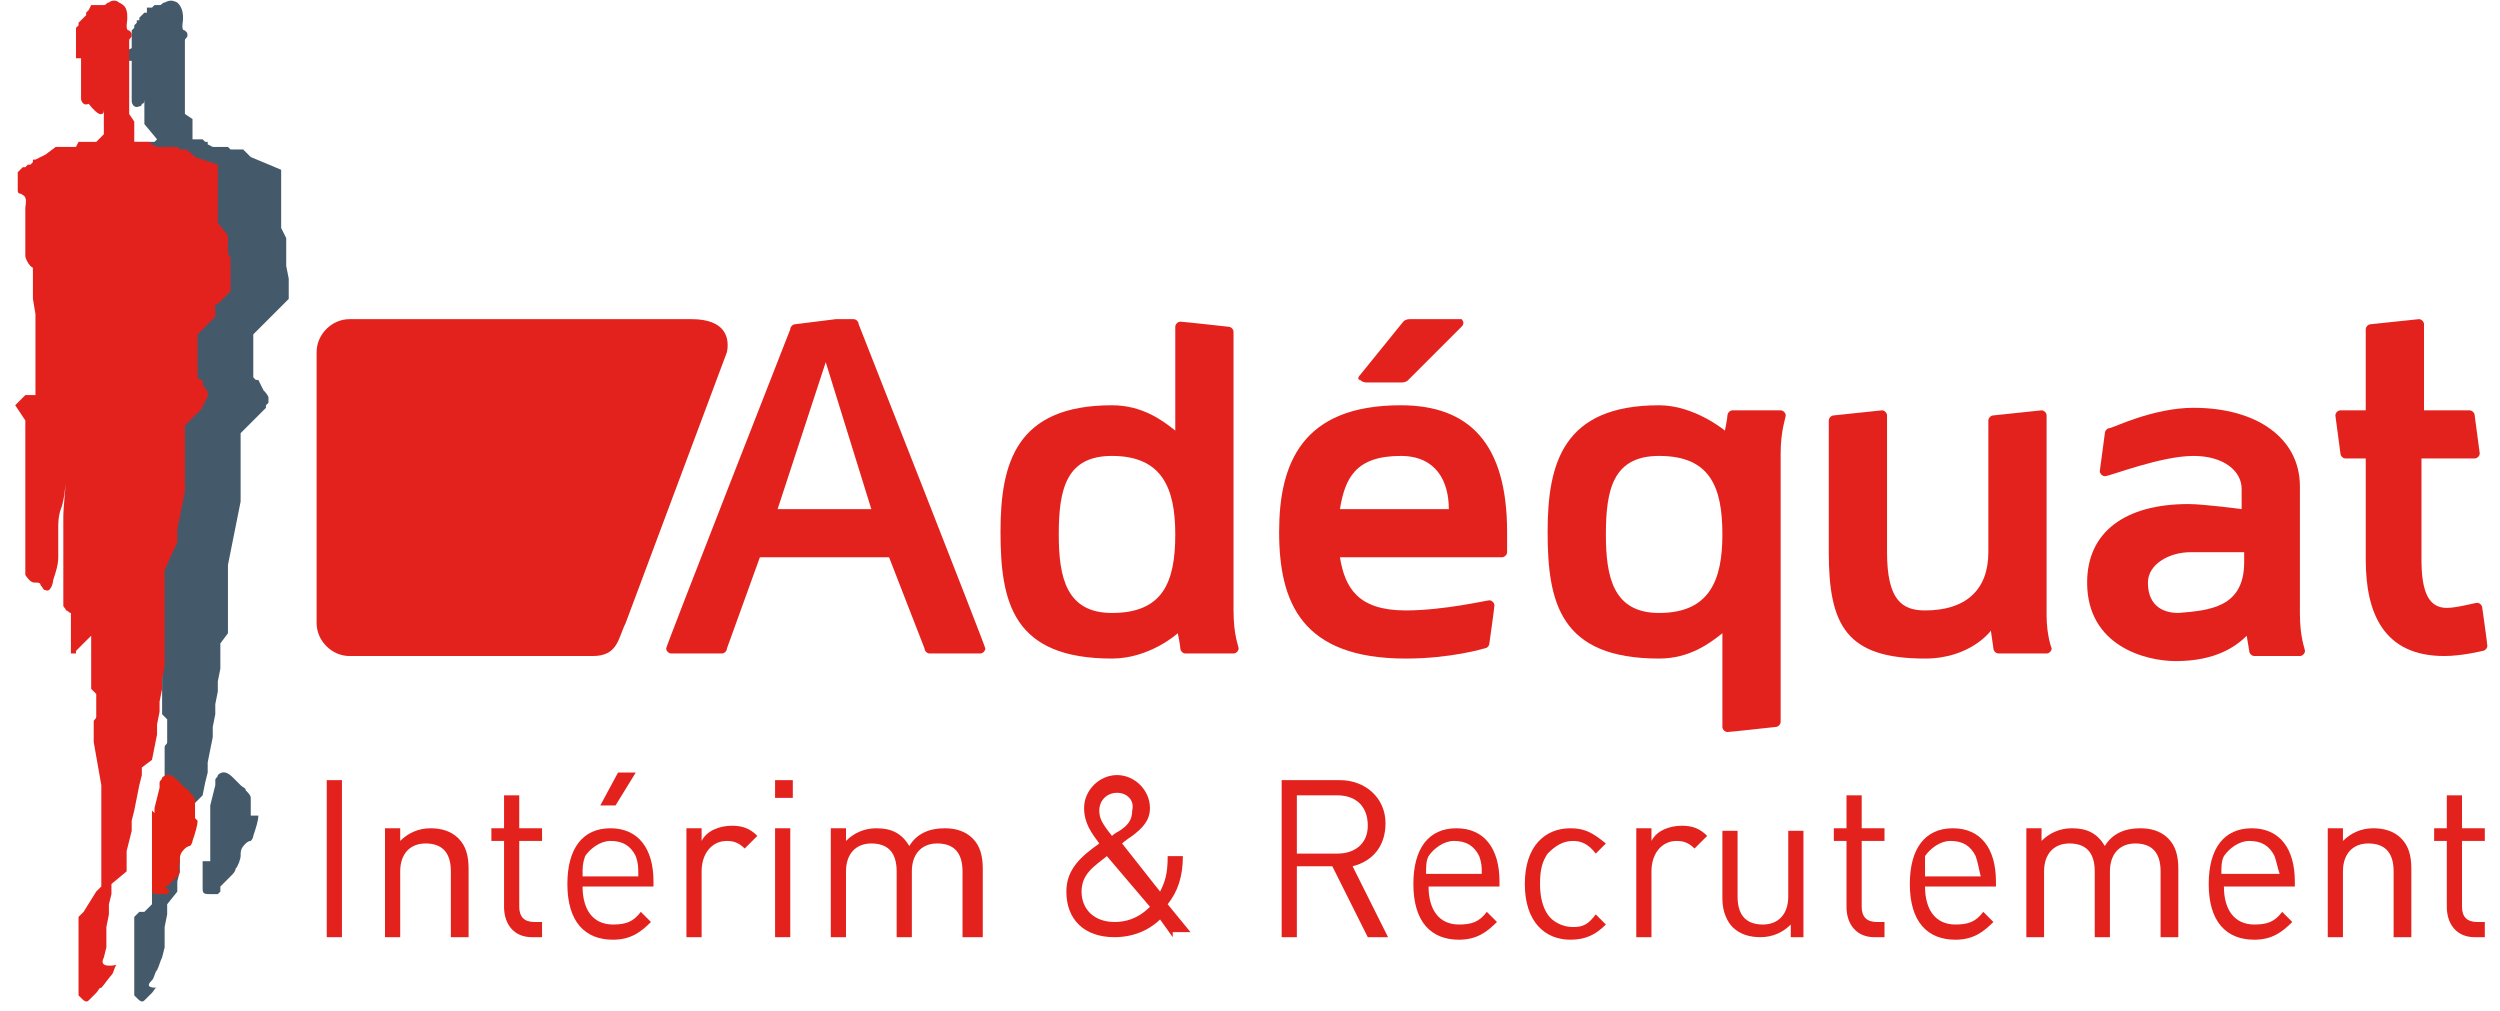 <?xml version="1.0" encoding="utf-8"?>
<!-- Generator: Adobe Illustrator 22.1.0, SVG Export Plug-In . SVG Version: 6.00 Build 0)  -->
<svg version="1.1" id="Layer_1" xmlns="http://www.w3.org/2000/svg" xmlns:xlink="http://www.w3.org/1999/xlink" x="0px" y="0px"
	 viewBox="0 0 98.7 39.9" style="enable-background:new 0 0 98.7 39.9;" xml:space="preserve">
<style type="text/css">
	.st0{fill:#E4221D;}
	.st1{fill:#445A6B;}
	.st2{fill:#E32213;}
</style>
<g>
	<g>
		<g>
			<path class="st0" d="M32.6,14.3l-1.9,5.8h3.7L32.6,14.3z M33.7,12.6c0.1,0,0.2,0.1,0.2,0.2c0,0,5,12.7,5,12.8
				c0,0.1-0.1,0.2-0.2,0.2h-2c-0.1,0-0.2-0.1-0.2-0.2L35.1,22H30l-1.3,3.6c0,0.1-0.1,0.2-0.2,0.2h-2c-0.1,0-0.2-0.1-0.2-0.2
				c0-0.1,4.9-12.6,4.9-12.6c0-0.1,0.1-0.2,0.2-0.2l1.6-0.2H33.7z"/>
			<path class="st0" d="M43.9,18c-1.8,0-2.1,1.3-2.1,3.1c0,1.7,0.3,3.1,2.1,3.1c2,0,2.5-1.2,2.5-3.1C46.4,19.3,45.9,18,43.9,18
				 M46.5,25c0,0-1.1,1-2.6,1c-3.9,0-4.4-2.2-4.4-5c0-2.7,0.6-5,4.4-5c1.2,0,2,0.6,2.5,1v-4.1c0-0.1,0.1-0.2,0.2-0.2
				c0.1,0,1.9,0.2,1.9,0.2c0.1,0,0.2,0.1,0.2,0.2v11c0,1,0.2,1.4,0.2,1.5c0,0.1-0.1,0.2-0.2,0.2h-1.9c-0.1,0-0.2-0.1-0.2-0.2
				C46.6,25.5,46.5,25,46.5,25"/>
			<path class="st0" d="M52.9,20.1h4.3C57.2,19,56.7,18,55.3,18C53.5,18,53.1,18.9,52.9,20.1 M52.9,22c0.2,1.2,0.7,2.1,2.6,2.1
				c1.5,0,3.2-0.4,3.3-0.4c0.1,0,0.2,0.1,0.2,0.2c0,0.1-0.2,1.5-0.2,1.5c0,0.1-0.1,0.2-0.2,0.2c0,0-1.3,0.4-3.1,0.4
				c-4.1,0-5-2.2-5-5c0-2.7,0.9-5,4.8-5c2.7,0,4.2,1.5,4.2,5v0.8c0,0.1-0.1,0.2-0.2,0.2H52.9z"/>
			<path class="st0" d="M65.5,18c-1.8,0-2.1,1.3-2.1,3.1c0,1.7,0.3,3.1,2.1,3.1c2,0,2.5-1.3,2.5-3.1C68,19.2,67.5,18,65.5,18
				 M68.4,16.2h1.9c0.1,0,0.2,0.1,0.2,0.2c0,0.1-0.2,0.6-0.2,1.5v10.6c0,0.1-0.1,0.2-0.2,0.2c0,0-1.8,0.2-1.9,0.2
				c-0.1,0-0.2-0.1-0.2-0.2v-3.7c-0.5,0.4-1.3,1-2.5,1c-3.9,0-4.4-2.2-4.4-5c0-2.7,0.6-5,4.4-5c1.4,0,2.6,1,2.6,1s0.1-0.5,0.1-0.6
				C68.2,16.3,68.3,16.2,68.4,16.2"/>
			<path class="st0" d="M80.8,24.3c0,0.8,0.2,1.3,0.2,1.3c0,0.1-0.1,0.2-0.2,0.2h-1.9c-0.1,0-0.2-0.1-0.2-0.2l-0.1-0.7
				c0,0-0.8,1.1-2.6,1.1c-3.1,0-3.8-1.3-3.8-4.2v-5.2c0-0.1,0.1-0.2,0.2-0.2l1.9-0.2c0.1,0,0.2,0.1,0.2,0.2v5.4
				c0,1.9,0.6,2.3,1.5,2.3c1.6,0,2.5-0.8,2.5-2.3v-5.2c0-0.1,0.1-0.2,0.2-0.2l1.9-0.2c0.1,0,0.2,0.1,0.2,0.2V24.3z"/>
			<path class="st0" d="M88.6,22.2v-0.4h-2.1c-0.9,0-1.7,0.5-1.7,1.2c0,1,0.7,1.2,1.2,1.2C87.2,24.1,88.6,24,88.6,22.2 M88.7,25.1
				c-0.4,0.4-1.2,1-2.8,1c-1.2,0-3.5-0.6-3.5-3.1c0-2,1.5-3.1,4-3.1c0.6,0,2.1,0.2,2.1,0.2v-0.8c0-0.7-0.7-1.3-1.9-1.3
				c-1.3,0-3.3,0.8-3.5,0.8c-0.1,0-0.2-0.1-0.2-0.2c0,0,0.2-1.5,0.2-1.5c0-0.1,0.1-0.2,0.2-0.2c0.1,0,1.7-0.8,3.3-0.8
				c2.5,0,4.2,1.2,4.2,3.1v5c0,1,0.2,1.4,0.2,1.5c0,0.1-0.1,0.2-0.2,0.2H89c-0.1,0-0.2-0.1-0.2-0.2L88.7,25.1z"/>
			<path class="st0" d="M95.6,16.2h1.9c0.1,0,0.2,0.1,0.2,0.2c0,0,0.2,1.5,0.2,1.5c0,0.1-0.1,0.2-0.2,0.2h-2.1v4
				c0,1.3,0.3,1.9,1,1.9c0.4,0,1.1-0.2,1.2-0.2c0.1,0,0.2,0.1,0.2,0.2c0,0,0.2,1.4,0.2,1.5c0,0.1-0.1,0.2-0.2,0.2
				c0,0-0.8,0.2-1.5,0.2c-2.4,0-3.1-1.7-3.1-3.8v-4h-0.8c-0.1,0-0.2-0.1-0.2-0.2c0,0-0.2-1.5-0.2-1.5c0-0.1,0.1-0.2,0.2-0.2h1V13
				c0-0.1,0.1-0.2,0.2-0.2l1.9-0.2c0.1,0,0.2,0.1,0.2,0.2V16.2z"/>
			<path class="st0" d="M27.3,12.6H13.8c-0.7,0-1.3,0.6-1.3,1.3v10.7c0,0.7,0.6,1.3,1.3,1.3h9.6c1,0,1-0.7,1.3-1.3l4-10.7
				C28.8,13.4,28.7,12.6,27.3,12.6"/>
			<path class="st0" d="M57.4,12.6h-1.7c-0.1,0-0.2,0-0.3,0.1l-1.7,2.1c-0.1,0.1-0.1,0.2,0,0.2c0.1,0.1,0.2,0.1,0.3,0.1h1.3
				c0.1,0,0.2,0,0.3-0.1l2.1-2.1c0.1-0.1,0.1-0.2,0-0.3C57.7,12.6,57.6,12.6,57.4,12.6"/>
		</g>
		<g>
			<g>
				<path class="st1" d="M11.3,10.5l0-0.1l0-0.1l0-0.1l0-0.1l0-0.1l0-0.1l0-0.1l0-0.1l0-0.1l0-0.1l0-0.1l-0.2-0.4l0-0.1l0-0.1l0-0.1
					l0-0.1l0-0.1l0-0.1l0-0.1l0-0.1l0-0.1l0-0.1l0-0.1l0-0.1l0-0.1l0-0.1l0-0.1l0-0.1l0-0.1l0-0.1l0-0.1l0-0.1l0-0.1l0-0.1l0-0.1
					L9.9,6.2L9.8,6.1L9.8,6.1L9.7,6L9.6,5.9L9.5,5.9l-0.1,0l-0.1,0l-0.1,0l-0.1,0L9,5.8l-0.1,0l-0.1,0l-0.1,0l-0.1,0l-0.1,0l-0.1,0
					L8.2,5.7L8.2,5.6L8.1,5.6L8,5.5l-0.1,0l-0.1,0l-0.1,0l0,0l-0.1,0l0,0l0,0l0,0l0-0.1l0-0.1l0-0.1l0-0.1l0-0.1l0-0.1l0-0.1l0-0.1
					L7.3,4.5l0-0.1l0-0.1l0-0.1l0-0.1l0-0.1l0-0.1l0-0.1l0-0.5l0-0.1l0-0.1l0-0.1l0-0.1l0-0.1l0-0.1l0-0.1l0-0.1l0-0.1l0-0.1l0-0.1
					l0-0.1l0-0.1l0-0.1l0-0.1l0-0.1c0,0,0-0.1,0-0.1c0-0.1,0.1-0.1,0.1-0.2c0-0.1,0-0.1-0.1-0.2c-0.1,0-0.1-0.1-0.1-0.2
					C7.3,0.4,7.1,0.2,7,0.1C6.8,0,6.7,0,6.5,0.1c-0.1,0-0.1,0.1-0.2,0.1l-0.1,0l-0.1,0L6,0.3l-0.1,0l-0.1,0L5.8,0.5L5.7,0.5L5.6,0.6
					L5.5,0.7L5.5,0.8L5.4,0.8L5.4,0.9L5.3,1L5.3,1.1L5.2,1.2l0,0.1l0,0.1l0,0.1l0,0.1l0,0.1l0,0.1l0,0.1L5,2l0,0.1l0,0.1l0,0.1l0,0
					l0,0.1l0,0l0,0l0,0l0.1,0l0,0l0.1,0l0,0l0,0.1l0,0l0,0.1l0,0.1l0,0.1l0,0.1l0,0.1l0,0.1l0,0.1l0,0.1l0,0.1l0,0.1l0,0.1l0,0.1
					l0,0.1l0,0.1c0,0,0,0.1,0,0.1c0,0.1,0.1,0.3,0.3,0.2c0.1,0,0.1-0.1,0.1-0.1c0.1,0,0.1-0.1,0.1-0.2c0,0.1,0,0.2,0,0.2
					c0,0,0,0.1,0,0.1l0,0.1l0,0.1l0,0.1l0,0.1l0,0.1l0,0.1l0,0.1L6.2,5.5L6.1,5.6L6,5.6l-0.1,0l-0.1,0l-0.1,0l-0.1,0l-0.1,0l-0.1,0
					l-0.1,0l-0.1,0L5,5.8l-0.1,0l-0.1,0l-0.1,0l-0.1,0l-0.1,0l-0.1,0L4,6.1L3.7,6.3l-0.1,0L3.5,6.4L3.4,6.5l-0.1,0L3.2,6.6L3.1,6.6
					L3.1,6.7L3,6.8L2.9,6.9l0,0.1l0,0.1l0,0.1l0,0.1l0,0.1l0,0.1c0,0,0,0.1,0,0.1c0,0.2,0.1,0.1,0.2,0.2c0.2,0.1,0.1,0.4,0.1,0.5
					l0,0.1l0,0.1l0,0.1l0,0.1l0,0.1l0,0.1l0,0.1l0,0.1l0,0.1l0,0.1l0,0.1L3.2,10l0.1,0.1c0,0.1,0.1,0.3,0.2,0.4
					c0.1,0.1,0.1,0,0.1,0.2l0,0.1l0,0.1l0,0.1l0,0.1l0,0.1l0,0.1l0,0.1l0,0.1l0,0.1l0,0.1l0,0.1l0.1,0.6l0,0.6l0,0.6l0,0.1L4,14
					l0,0.1l0,0.1l0,0.1l0,0.1l0,0.1l0,0.1l0,0.1l0,0.1l0,0.1l0,0.1l0,0.1l0,0.1l0,0.1l0,0.1l0,0.1l0,0.1l0,0.1l0,0.1l0,0l0,0l0,0
					l0,0l0,0l-0.1,0l-0.1,0l-0.1,0l-0.1,0l-0.1,0.1l-0.1,0.1l-0.1,0.1l-0.1,0.1l-0.1,0.1l0,0.1l0,0.1l0,0.1l0,0.1l0,0.1l0,0.1l0,0.1
					l0,0.1l0,0.1l0,0.1l0,0.1l0,0.1l0,0.1l0,0.1l0,0.1l0,0.1l0,0.1l0,0.1l0,0.1l0,0.1l0,0.1l0,0.1l0,0.1l0,0.1l0,0.1l0,0.1l0,0.1
					l0,0.1l0,0.1l0,0.1l0,0.1l0,0.1l0,0.1l0,0.1l0,0.1l0,0.1c0,0,0,0.1,0,0.1c0,0.1,0.1,0.2,0.1,0.2c0,0.1,0,0.1,0,0.2l0,0.1l0,0.1
					l0,0.1l0,0.1l0,0.1l0,0.1l0,0.1l0,0.1c0,0,0,0.1,0,0.1C3.5,23,3.6,23,3.7,23c0.1,0,0.1,0,0.2,0.1C3.9,23.1,4,23.2,4,23.2
					c0.2,0.1,0.3-0.2,0.3-0.3c0.1-0.3,0.2-0.6,0.2-0.9V22l0-0.1l0-0.1l0-0.1l0-0.1l0-0.1l0-0.1l0-0.1l0-0.1l0-0.1l0-0.1l0-0.1
					c0-0.3,0-0.5,0.1-0.8c0.1-0.2,0.2-0.9,0.2-1.2c0,0.3-0.1,1.1-0.1,1.5l0,0l0,0.5l0,0.1l0,0.1l0,0.1l0,0.1l0,0.1l0,0.1l0,0.1
					l0,0.1l0,0.1L5,22l0,0.1l0,0.1l0,0.1l0,0.1l0,0.1l0,0.1l0,0.1l0,0.1l0,0.1l0,0.1l0,0.1l0,0.1l0,0.1l0,0.1l0,0.1l0,0.1l0,0.1
					l0,0.1l0,0.1l0,0.1c0,0.1,0.1,0.1,0.1,0.2c0.1,0,0.1,0.1,0.2,0.1c0,0.1,0,0.1,0,0.2l0,0.1l0,0.1l0,0.1l0,0.1l0,0.1l0,0.1l0,0.1
					l0,0.1l0,0.1l0,0.1l0,0.1l0,0.1l0,0.1l0,0.1l0,0l0,0l0,0l0.1,0l0,0l0.1,0l0,0l0-0.1l0.1-0.1L6,26.5l0.1-0.1l0.1-0.1l0.2-0.2
					l0,0.3l0,0.1l0,0.1l0,0.1l0,0.1l0,0.1l0,0.1l0,0.1l0,0.1l0,0.1l0,0.1l0,0.1l0,0.1l0,0.1l0,0.1l0,0.1l0,0.1l0,0.1l0,0.1l0.1,0.1
					l0.1,0.1l0,0.1l0,0.1l0,0.1l0,0.1l0,0.1l0,0.1l0,0.1l0,0.1c0,0,0,0.1,0,0.1c0,0.1-0.1,0.1-0.1,0.2c0,0.1,0,0.2,0,0.4l0,0.1
					l0,0.1l0,0.1l0,0.1l0,0.1l0,0.1l0,0.1l0,0.1l0,0.1l0,0.1l0,0.1l0,0.1l0,0.1l0,0.1l0,0.1l0,0.1l0,0.1l0,0.1l0,0.1l0,0.1l0,0.1
					l0,0.1l0,0.1l0,0.1l0,0.1l0,0.1l0,0.1l0,0.1l0,0.1l0,0.1l0,0.1l0,0.1l0,0.1l0,0.1l0,0.1l0,0.1l0,0.1L6,35l0,0.1l0,0.1l0,0.1
					l0,0.1l0,0.1l0,0.1l0,0.1l-0.1,0.1l-0.1,0.1l-0.1,0.1L5.5,36l-0.1,0.1l-0.1,0.1l0,0.1l0,0.1l0,0.1l0,0.1l0,0.1l0,0.1l0,0.1
					l0,0.1l0,0.1l0,0.1l0,0.1l0,0.1l0,0.1l0,0.1l0,0.1l0,0.1l0,0.1l0,0.1l0,0.1l0,0.1l0,0.1l0,0.1l0,0.1l0,0.1l0,0.1l0,0.1l0,0.1
					l0,0.1l0,0.1l0,0.1l0,0.1c0,0,0.1,0.1,0.1,0.1c0.1,0.1,0.2,0.2,0.3,0.1c0.1-0.1,0.2-0.2,0.3-0.3c0.1-0.1,0.1-0.2,0.2-0.2
					C5.7,39,5.9,38.8,6,38.7c0.1-0.1,0.1-0.3,0.2-0.4c0.1-0.2,0.1-0.3,0.2-0.5l0.1-0.4l0-0.1l0-0.1l0-0.1l0-0.1l0-0.1l0-0.1l0-0.1
					l0-0.1l0.1-0.5l0-0.1l0-0.1l0-0.1l0-0.1L7,35.2l0-0.1L7,35l0-0.1l0-0.1l0.1-0.4l0-0.1l0-0.1l0-0.1l0-0.1l0-0.1l0-0.1l0-0.1
					l0-0.1l0.1-0.4l0.1-0.4l0-0.1l0-0.1l0-0.1l0-0.1l0.1-0.4L8,31.4l0.1-0.5l0.1-0.4l0-0.1l0-0.1l0-0.1l0-0.1l0.1-0.5l0.1-0.5l0-0.1
					l0-0.1l0-0.1l0-0.1l0.1-0.5l0-0.1l0-0.1l0-0.1l0-0.1l0.1-0.5l0-0.1l0-0.1l0-0.1l0-0.1l0.1-0.5l0-0.1l0-0.1l0-0.1l0-0.1l0-0.1
					l0-0.1l0-0.1l0-0.1l0-0.1l0-0.1L9,25l0-0.1l0-0.5l0-0.5l0-0.1l0-0.1l0-0.1l0-0.1l0-0.1l0-0.1l0-0.1l0-0.1l0-0.1l0-0.1l0-0.1
					l0-0.1l0-0.1l0-0.1l0-0.1l0-0.1l0.1-0.5l0.1-0.5l0.1-0.5l0.1-0.5l0.1-0.5l0-0.5l0-0.5l0-0.5l0-0.5l0-0.1l0-0.1l0-0.1l0-0.1
					l0-0.1l0-0.1l0-0.1l0.1-0.1l0.1-0.1l0.1-0.1l0.1-0.1l0.1-0.1l0.1-0.1l0.1-0.1l0.1-0.1l0.1-0.1l0.1-0.1l0-0.1l0.1-0.1
					c0,0,0-0.1,0-0.2c0-0.1-0.2-0.3-0.2-0.3L10.2,15L10.1,15l-0.1-0.1l0-0.1l0-0.1l0-0.1l0-0.1l0-0.1l0-0.1l0-0.1l0-0.1l0-0.1l0-0.1
					l0-0.1l0-0.1l0-0.1l0-0.1l0-0.1l0-0.1l0-0.1l0.3-0.3l0.3-0.3l0.1-0.1l0.1-0.1l0.1-0.1l0.1-0.1l0.1-0.1l0.1-0.1l0.1-0.1l0.1-0.1
					l0-0.1l0-0.1l0-0.1l0-0.1l0-0.1l0-0.1l0-0.1l0-0.1L11.3,10.5z"/>
				<path class="st1" d="M9.9,32.2v-0.1l0-0.1l0-0.1l0-0.1l0-0.1l0-0.1l0-0.1c0-0.1-0.1-0.2-0.2-0.3c0-0.1-0.1-0.1-0.2-0.2
					c-0.1-0.1-0.2-0.2-0.3-0.3c-0.2-0.2-0.4-0.3-0.6-0.1c0,0.1-0.1,0.1-0.1,0.2l0,0.1l0,0.1l-0.1,0.4l-0.1,0.4l0,0.1l0,0.1l0,0.1
					l0,0.1l0,0.1l0,0.1l0,0.1v0.1l0,0.1l0,0.1l0,0.1l0,0.1l0,0.1l0,0.1l0,0.1l0,0.1l0,0.1l0,0.1l0,0.1l0,0.1l0,0.1l0,0.1L8,34l0,0.1
					l0,0.1l0,0.1l0,0.1l0,0.1v0.1c0,0,0,0.1,0,0.1c0,0.1,0,0.2,0,0.4c0,0.2,0.1,0.2,0.3,0.2c0.1,0,0.1,0,0.2,0l0.1,0l0.1-0.1L8.7,35
					l0.1-0.1l0.1-0.1l0.1-0.1c0,0,0.1-0.1,0.1-0.1c0.1-0.1,0.2-0.2,0.2-0.3c0.1-0.1,0.2-0.4,0.2-0.5c0-0.2,0-0.3,0.2-0.5
					c0,0,0.1-0.1,0.2-0.1c0.1-0.1,0.1-0.2,0.1-0.2c0.1-0.3,0.2-0.6,0.2-0.8L9.9,32.2z"/>
			</g>
			<path class="st2" d="M7.7,32.3v-0.1l0-0.1l0-0.1l0-0.1l0-0.1l0-0.1l0-0.1c0-0.1-0.1-0.2-0.2-0.3c0-0.1-0.1-0.1-0.2-0.2
				c-0.1-0.1-0.2-0.2-0.3-0.3c-0.2-0.2-0.4-0.3-0.6-0.1c0,0.1-0.1,0.1-0.1,0.2l0,0.1l0,0.1l-0.1,0.4l-0.1,0.4l0,0.1l0,0.1L6,32
				l0,0.1l0,0.1l0,0.1l0,0.1v0.1l0,0.1l0,0.1l0,0.1l0,0.1l0,0.1l0,0.1l0,0.1l0,0.1l0,0.1l0,0.1l0,0.1l0,0.1l0,0.1l0,0.1l0,0.1l0,0.1
				l0,0.1l0,0.1l0,0.1l0,0.1v0.1c0,0,0,0.1,0,0.1c0,0.1,0,0.2,0,0.4c0,0.2,0.1,0.2,0.3,0.2c0.1,0,0.1,0,0.2,0l0.1,0l0.1-0.1L6.5,35
				L6.6,35l0.1-0.1l0.1-0.1c0,0,0.1-0.1,0.1-0.1c0.1-0.1,0.2-0.2,0.2-0.3C7,34.3,7.1,34.1,7.1,34c0-0.2,0-0.3,0.2-0.5
				c0,0,0.1-0.1,0.2-0.1c0.1-0.1,0.1-0.2,0.1-0.2c0.1-0.3,0.2-0.6,0.2-0.8L7.7,32.3z"/>
			<path class="st0" d="M9.1,10.5l0-0.1l0-0.1l0-0.1L9,10l0-0.1l0-0.1l0-0.1l0-0.1l0-0.1l0-0.1l0-0.1L8.6,8.8l0-0.1l0-0.1l0-0.1
				l0-0.1l0-0.1l0-0.1l0-0.1l0-0.1l0-0.1l0-0.1l0-0.1l0-0.1l0-0.1l0-0.1l0-0.1l0-0.1l0-0.1l0-0.1l0-0.1l0-0.1l0-0.1l0-0.1l0-0.1
				L7.7,6.2L7.6,6.1L7.5,6L7.4,6L7.4,5.9L7.3,5.9l-0.1,0l-0.1,0L7,5.8l-0.1,0l-0.1,0l-0.1,0l-0.1,0l-0.1,0l-0.1,0l-0.1,0l-0.1,0
				L6,5.7L5.9,5.6L5.8,5.6l-0.1,0l-0.1,0l-0.1,0l-0.1,0l0,0l-0.1,0l0,0l0,0l0,0l0-0.1l0-0.1l0-0.1l0-0.1l0-0.1l0-0.1l0-0.1l0-0.1
				L5.1,4.5l0-0.1l0-0.1l0-0.1l0-0.1l0-0.1l0-0.1l0-0.1l0-0.5l0-0.1l0-0.1l0-0.1l0-0.1l0-0.1l0-0.1l0-0.1l0-0.1l0-0.1l0-0.1l0-0.1
				l0-0.1l0-0.1l0-0.1l0-0.1l0-0.1c0,0,0-0.1,0-0.1c0-0.1,0.1-0.1,0.1-0.2c0-0.1,0-0.1-0.1-0.2c-0.1,0-0.1-0.1-0.1-0.2
				C5.1,0.3,4.9,0.2,4.7,0.1C4.6,0,4.4,0,4.3,0.1c-0.1,0-0.1,0.1-0.2,0.1L4,0.2l-0.1,0l-0.1,0l-0.1,0l-0.1,0L3.5,0.4L3.4,0.5
				L3.4,0.6L3.3,0.7L3.3,0.7L3.2,0.8L3.1,0.9L3.1,1L3,1.1L3,1.1l0,0.1l0,0.1l0,0.1l0,0.1l0,0.1l0,0.1l0,0.1l0,0.1l0,0.1l0,0.1l0,0.1
				l0,0l0,0.1l0,0l0,0l0,0l0.1,0l0,0l0.1,0l0,0l0,0.1l0,0l0,0.1l0,0.1l0,0.1l0,0.1l0,0.1l0,0.1l0,0.1l0,0.1l0,0.1l0,0.1l0,0.1l0,0.1
				l0,0.1l0,0.1c0,0,0,0.1,0,0.1c0,0.1,0.1,0.3,0.3,0.2C3.9,4.6,4,4.5,4,4.5c0.1,0,0.1-0.1,0.1-0.2c0,0.1,0,0.2,0,0.2
				c0,0,0,0.1,0,0.1l0,0.1l0,0.1l0,0.1l0,0.1l0,0.1l0,0.1l0,0.1L3.9,5.5L3.8,5.6l-0.1,0l-0.1,0l-0.1,0l-0.1,0l-0.1,0l-0.1,0l-0.1,0
				L3,5.8l-0.1,0l-0.1,0l-0.1,0l-0.1,0l-0.1,0l-0.1,0l-0.1,0l-0.1,0L1.8,6.1L1.4,6.3l-0.1,0L1.3,6.4L1.2,6.5l-0.1,0L1,6.6L0.9,6.6
				L0.8,6.7L0.7,6.8L0.7,6.8l0,0.1l0,0.1l0,0.1l0,0.1l0,0.1l0,0.1c0,0,0,0.1,0,0.1c0,0.2,0.1,0.1,0.2,0.2c0.2,0.1,0.1,0.4,0.1,0.5
				l0,0.1l0,0.1l0,0.1l0,0.1l0,0.1l0,0.1l0,0.1l0,0.1l0,0.1l0,0.1l0,0.1L1,10L1,10.1c0,0.1,0.1,0.3,0.2,0.4c0.1,0.1,0.1,0,0.1,0.2
				l0,0.1l0,0.1l0,0.1l0,0.1l0,0.1l0,0.1l0,0.1l0,0.1l0,0.1l0,0.1l0,0.1l0.1,0.6l0,0.6l0,0.6l0,0.1l0,0.1l0,0.1l0,0.1l0,0.1l0,0.1
				l0,0.1l0,0.1l0,0.1l0,0.1l0,0.1l0,0.1l0,0.1l0,0.1l0,0.1l0,0.1l0,0.1l0,0.1l0,0.1l0,0.1l0,0l0,0l0,0l0,0l0,0l-0.1,0l-0.1,0
				l-0.1,0l-0.1,0l-0.1,0.1l-0.1,0.1l-0.1,0.1l-0.1,0.1L1,16.6l0,0.1l0,0.1l0,0.1l0,0.1l0,0.1l0,0.1l0,0.1l0,0.1l0,0.1l0,0.1l0,0.1
				l0,0.1l0,0.1l0,0.1l0,0.1l0,0.1l0,0.1l0,0.1l0,0.1l0,0.1l0,0.1l0,0.1l0,0.1l0,0.1l0,0.1l0,0.1l0,0.1l0,0.1l0,0.1l0,0.1l0,0.1
				l0,0.1l0,0.1l0,0.1l0,0.1l0,0.1c0,0,0,0.1,0,0.1C1,21.5,1,21.5,1,21.6c0,0.1,0,0.1,0,0.2l0,0.1l0,0.1l0,0.1l0,0.1l0,0.1l0,0.1
				l0,0.1l0,0.1c0,0,0,0.1,0,0.1C1.2,23,1.3,23,1.4,23c0.1,0,0.2,0,0.2,0.1c0.1,0.1,0.1,0.2,0.2,0.2C2,23.4,2.1,23,2.1,22.9
				c0.1-0.3,0.2-0.6,0.2-0.9V22l0-0.1l0-0.1l0-0.1l0-0.1l0-0.1l0-0.1l0-0.1l0-0.1l0-0.1l0-0.1l0-0.1c0-0.3,0-0.5,0.1-0.8
				c0.1-0.2,0.2-0.9,0.2-1.2c0,0.3-0.1,1.1-0.1,1.5l0,0l0,0.5l0,0.1l0,0.1l0,0.1l0,0.1l0,0.1l0,0.1l0,0.1l0,0.1l0,0.1l0,0.1l0,0.1
				l0,0.1l0,0.1l0,0.1l0,0.1l0,0.1l0,0.1l0,0.1l0,0.1l0,0.1l0,0.1l0,0.1l0,0.1l0,0.1l0,0.1l0,0.1l0,0.1l0,0.1l0,0.1l0,0.1
				c0,0.1,0.1,0.1,0.1,0.2c0.1,0,0.1,0.1,0.2,0.1c0,0.1,0,0.1,0,0.2l0,0.1l0,0.1l0,0.1l0,0.1l0,0.1l0,0.1l0,0.1l0,0.1l0,0.1l0,0.1
				l0,0.1l0,0.1l0,0.1l0,0.1l0,0l0,0l0,0l0.1,0l0,0l0.1,0l0,0l0-0.1l0.1-0.1l0.1-0.1l0.1-0.1l0.1-0.1l0.2-0.2l0,0.3l0,0.1l0,0.1
				l0,0.1l0,0.1l0,0.1l0,0.1l0,0.1l0,0.1l0,0.1l0,0.1l0,0.1l0,0.1l0,0.1l0,0.1l0,0.1l0,0.1l0,0.1l0,0.1l0.1,0.1l0.1,0.1l0,0.1l0,0.1
				l0,0.1l0,0.1l0,0.1l0,0.1l0,0.1l0,0.1c0,0,0,0.1,0,0.1c0,0.1-0.1,0.1-0.1,0.2c0,0.1,0,0.2,0,0.4l0,0.1l0,0.1l0,0.1l0,0.1L4,31
				l0,0.1l0,0.1v0.1l0,0.1l0,0.1l0,0.1l0,0.1l0,0.1l0,0.1l0,0.1l0,0.1l0,0.1l0,0.1l0,0.1l0,0.1l0,0.1l0,0.1l0,0.1l0,0.1l0,0.1l0,0.1
				l0,0.1l0,0.1l0,0.1l0,0.1l0,0.1l0,0.1l0,0.1l0,0.1l0,0.1l0,0.1l0,0.1l0,0.1l0,0.1l0,0.1l0,0.1l0,0.1l0,0.1l0,0.1l0,0.1l-0.1,0.1
				l-0.1,0.1L3.3,36L3.3,36l-0.1,0.1l-0.1,0.1l0,0.1l0,0.1l0,0.1l0,0.1l0,0.1l0,0.1l0,0.1l0,0.1l0,0.1l0,0.1l0,0.1l0,0.1l0,0.1
				l0,0.1l0,0.1l0,0.1l0,0.1l0,0.1l0,0.1l0,0.1l0,0.1l0,0.1l0,0.1l0,0.1l0,0.1l0,0.1l0,0.1l0,0.1l0,0.1l0,0.1l0,0.1
				c0,0,0.1,0.1,0.1,0.1c0.1,0.1,0.2,0.2,0.3,0.1c0.1-0.1,0.2-0.2,0.3-0.3c0.1-0.1,0.1-0.2,0.2-0.2c0.1-0.1,0.3-0.4,0.4-0.5
				c0.1-0.1,0.1-0.3,0.2-0.4C4,38.2,4,38,4.1,37.8l0.1-0.4l0-0.1l0-0.1l0-0.1l0-0.1l0-0.1l0-0.1l0-0.1l0-0.1l0.1-0.5l0-0.1l0-0.1
				l0-0.1l0-0.1l0.1-0.4l0-0.1l0-0.1l0-0.1l0-0.1L5,34.4l0-0.1l0-0.1l0-0.1l0-0.1l0-0.1l0-0.1l0-0.1l0-0.1l0.1-0.4l0.1-0.4l0-0.1
				l0-0.1l0-0.1l0-0.1l0.1-0.4l0.1-0.5l0.1-0.5l0.1-0.4l0-0.1l0-0.1l0-0.1L6,30l0.1-0.5l0.1-0.5l0-0.1l0-0.1l0-0.1l0-0.1l0.1-0.5
				l0-0.1l0-0.1l0-0.1l0-0.1l0.1-0.5l0-0.1l0-0.1l0-0.1l0-0.1l0.1-0.5l0-0.1l0-0.1l0-0.1l0-0.1l0-0.1l0-0.1l0-0.1l0-0.1l0-0.1l0-0.1
				l0-0.1l0-0.1l0-0.5l0-0.5l0-0.1l0-0.1l0-0.1l0-0.1l0-0.1l0-0.1l0-0.1l0-0.1l0-0.1l0-0.1l0-0.1l0-0.1l0-0.1l0-0.1l0-0.1l0-0.1
				L7,21.4L7,20.9l0.1-0.5l0.1-0.5l0.1-0.5l0-0.5l0-0.5l0-0.5l0-0.5l0-0.1l0-0.1l0-0.1l0-0.1l0-0.1l0-0.1l0.1-0.1l0.1-0.1l0.1-0.1
				l0.1-0.1l0.1-0.1l0.1-0.1l0.1-0.1l0.1-0.1L8,16.1L8,16l0.1-0.1l0-0.1l0.1-0.1c0,0,0-0.1,0-0.2c0-0.1-0.2-0.3-0.2-0.3L8,15L7.9,15
				l-0.1-0.1l0-0.1l0-0.1l0-0.1l0-0.1l0-0.1l0-0.1l0-0.1l0-0.1l0-0.1l0-0.1l0-0.1l0-0.1l0-0.1l0-0.1l0-0.1l0-0.1l0-0.1l0.3-0.3
				l0.3-0.3l0.1-0.1L8.5,12L8.6,12l0.1-0.1l0.1-0.1l0.1-0.1l0.1-0.1l0.1-0.1l0-0.1l0-0.1l0-0.1l0-0.1l0-0.1l0-0.1l0-0.1l0-0.1
				L9.1,10.5z"/>
		</g>
	</g>
	<g>
		<path class="st0" d="M12.9,37v-6.2h0.6V37H12.9z"/>
		<path class="st0" d="M17.8,37v-2.6c0-0.8-0.4-1.1-1-1.1c-0.6,0-1,0.4-1,1.1V37h-0.6v-4.3h0.6v0.5c0.3-0.3,0.7-0.5,1.2-0.5
			c0.4,0,0.8,0.1,1.1,0.4c0.3,0.3,0.4,0.7,0.4,1.2V37H17.8z"/>
		<path class="st0" d="M21,37c-0.7,0-1.1-0.5-1.1-1.2v-2.6h-0.5v-0.5h0.5v-1.3h0.6v1.3h0.9v0.5h-0.9v2.6c0,0.4,0.2,0.6,0.6,0.6h0.3
			V37H21z"/>
		<path class="st0" d="M23,35c0,0.9,0.4,1.5,1.2,1.5c0.5,0,0.8-0.1,1.1-0.5l0.4,0.4c-0.4,0.4-0.8,0.7-1.5,0.7
			c-1.1,0-1.8-0.7-1.8-2.2c0-1.4,0.6-2.2,1.7-2.2c1.1,0,1.7,0.8,1.7,2.1V35H23z M25.1,33.8c-0.2-0.4-0.5-0.6-1-0.6
			c-0.4,0-0.8,0.3-1,0.6C23,34.1,23,34.2,23,34.6h2.2C25.2,34.2,25.2,34.1,25.1,33.8z M24.3,31.8h-0.6l0.7-1.3h0.7L24.3,31.8z"/>
		<path class="st0" d="M29.4,33.5c-0.2-0.2-0.4-0.3-0.7-0.3c-0.6,0-1,0.5-1,1.2V37h-0.6v-4.3h0.6v0.5c0.2-0.4,0.7-0.6,1.2-0.6
			c0.4,0,0.7,0.1,1,0.4L29.4,33.5z"/>
		<path class="st0" d="M30.6,31.5v-0.7h0.7v0.7H30.6z M30.6,37v-4.3h0.6V37H30.6z"/>
		<path class="st0" d="M38,37v-2.6c0-0.8-0.4-1.1-1-1.1c-0.6,0-1,0.4-1,1.1V37h-0.6v-2.6c0-0.8-0.4-1.1-1-1.1c-0.6,0-1,0.4-1,1.1V37
			h-0.6v-4.3h0.6v0.5c0.3-0.3,0.7-0.5,1.2-0.5c0.6,0,1,0.2,1.3,0.7c0.3-0.5,0.8-0.7,1.4-0.7c0.4,0,0.8,0.1,1.1,0.4
			c0.3,0.3,0.4,0.7,0.4,1.2V37H38z"/>
		<path class="st0" d="M46.3,37l-0.5-0.7c-0.2,0.2-0.8,0.7-1.8,0.7c-1.2,0-1.9-0.7-1.9-1.8c0-0.9,0.6-1.4,1.3-1.9
			c-0.3-0.4-0.6-0.8-0.6-1.4c0-0.7,0.6-1.3,1.3-1.3c0.7,0,1.3,0.6,1.3,1.3c0,0.5-0.3,0.8-0.7,1.1c0,0-0.3,0.2-0.4,0.3l1.5,1.9
			c0.2-0.4,0.3-0.7,0.3-1.4h0.6c0,0.8-0.2,1.4-0.6,1.9l0.9,1.1H46.3z M43.7,33.8c-0.5,0.4-1,0.7-1,1.4c0,0.7,0.5,1.2,1.3,1.2
			c0.4,0,0.9-0.1,1.4-0.6L43.7,33.8z M44.1,31.3c-0.4,0-0.7,0.3-0.7,0.7c0,0.3,0.1,0.5,0.5,1c0.1-0.1,0.3-0.2,0.3-0.2
			c0.3-0.2,0.5-0.4,0.5-0.8C44.8,31.6,44.5,31.3,44.1,31.3z"/>
		<path class="st0" d="M54,37l-1.4-2.8h-1.4V37h-0.6v-6.2h2.3c1,0,1.8,0.7,1.8,1.7c0,0.9-0.5,1.5-1.3,1.7l1.4,2.8H54z M52.8,31.4
			h-1.6v2.3h1.6c0.7,0,1.2-0.4,1.2-1.1C54,31.8,53.5,31.4,52.8,31.4z"/>
		<path class="st0" d="M56.4,35c0,0.9,0.4,1.5,1.2,1.5c0.5,0,0.8-0.1,1.1-0.5l0.4,0.4c-0.4,0.4-0.8,0.7-1.5,0.7
			c-1.1,0-1.8-0.7-1.8-2.2c0-1.4,0.6-2.2,1.7-2.2c1.1,0,1.7,0.8,1.7,2.1V35H56.4z M58.4,33.8c-0.2-0.4-0.5-0.6-1-0.6
			c-0.4,0-0.8,0.3-1,0.6c-0.1,0.2-0.1,0.4-0.1,0.7h2.2C58.5,34.2,58.5,34.1,58.4,33.8z"/>
		<path class="st0" d="M62,37.1c-1,0-1.8-0.7-1.8-2.2c0-1.5,0.8-2.2,1.8-2.2c0.6,0,0.9,0.2,1.4,0.6L63,33.7
			c-0.3-0.4-0.6-0.5-0.9-0.5c-0.4,0-0.7,0.2-1,0.5c-0.2,0.3-0.3,0.6-0.3,1.2c0,0.5,0.1,0.9,0.3,1.2c0.2,0.3,0.6,0.5,1,0.5
			c0.4,0,0.6-0.1,0.9-0.5l0.4,0.4C63,36.9,62.6,37.1,62,37.1z"/>
		<path class="st0" d="M66.9,33.5c-0.2-0.2-0.4-0.3-0.7-0.3c-0.6,0-1,0.5-1,1.2V37h-0.6v-4.3h0.6v0.5c0.2-0.4,0.7-0.6,1.2-0.6
			c0.4,0,0.7,0.1,1,0.4L66.9,33.5z"/>
		<path class="st0" d="M70.7,37v-0.5c-0.3,0.3-0.7,0.5-1.2,0.5c-0.4,0-0.8-0.1-1.1-0.4C68.2,36.4,68,36,68,35.5v-2.7h0.6v2.6
			c0,0.8,0.4,1.1,1,1.1c0.6,0,1-0.4,1-1.1v-2.6h0.6V37H70.7z"/>
		<path class="st0" d="M74,37c-0.7,0-1.1-0.5-1.1-1.2v-2.6h-0.5v-0.5h0.5v-1.3h0.6v1.3h0.9v0.5h-0.9v2.6c0,0.4,0.2,0.6,0.6,0.6h0.3
			V37H74z"/>
		<path class="st0" d="M76,35c0,0.9,0.4,1.5,1.2,1.5c0.5,0,0.8-0.1,1.1-0.5l0.4,0.4c-0.4,0.4-0.8,0.7-1.5,0.7
			c-1.1,0-1.8-0.7-1.8-2.2c0-1.4,0.6-2.2,1.7-2.2c1.1,0,1.7,0.8,1.7,2.1V35H76z M78,33.8c-0.2-0.4-0.5-0.6-1-0.6
			c-0.4,0-0.8,0.3-1,0.6C76,34.1,76,34.2,76,34.6h2.2C78.1,34.2,78.1,34.1,78,33.8z"/>
		<path class="st0" d="M85.3,37v-2.6c0-0.8-0.4-1.1-1-1.1c-0.6,0-1,0.4-1,1.1V37h-0.6v-2.6c0-0.8-0.4-1.1-1-1.1c-0.6,0-1,0.4-1,1.1
			V37H80v-4.3h0.6v0.5c0.3-0.3,0.7-0.5,1.2-0.5c0.6,0,1,0.2,1.3,0.7c0.3-0.5,0.8-0.7,1.4-0.7c0.4,0,0.8,0.1,1.1,0.4
			c0.3,0.3,0.4,0.7,0.4,1.2V37H85.3z"/>
		<path class="st0" d="M87.8,35c0,0.9,0.4,1.5,1.2,1.5c0.5,0,0.8-0.1,1.1-0.5l0.4,0.4c-0.4,0.4-0.8,0.7-1.5,0.7
			c-1.1,0-1.8-0.7-1.8-2.2c0-1.4,0.6-2.2,1.7-2.2c1.1,0,1.7,0.8,1.7,2.1V35H87.8z M89.8,33.8c-0.2-0.4-0.5-0.6-1-0.6
			c-0.4,0-0.8,0.3-1,0.6c-0.1,0.2-0.1,0.4-0.1,0.7H90C89.9,34.2,89.9,34.1,89.8,33.8z"/>
		<path class="st0" d="M94.5,37v-2.6c0-0.8-0.4-1.1-1-1.1c-0.6,0-1,0.4-1,1.1V37h-0.6v-4.3h0.6v0.5c0.3-0.3,0.7-0.5,1.2-0.5
			c0.4,0,0.8,0.1,1.1,0.4c0.3,0.3,0.4,0.7,0.4,1.2V37H94.5z"/>
		<path class="st0" d="M97.7,37c-0.7,0-1.1-0.5-1.1-1.2v-2.6h-0.5v-0.5h0.5v-1.3h0.6v1.3h0.9v0.5h-0.9v2.6c0,0.4,0.2,0.6,0.6,0.6
			h0.3V37H97.7z"/>
	</g>
</g>
</svg>
